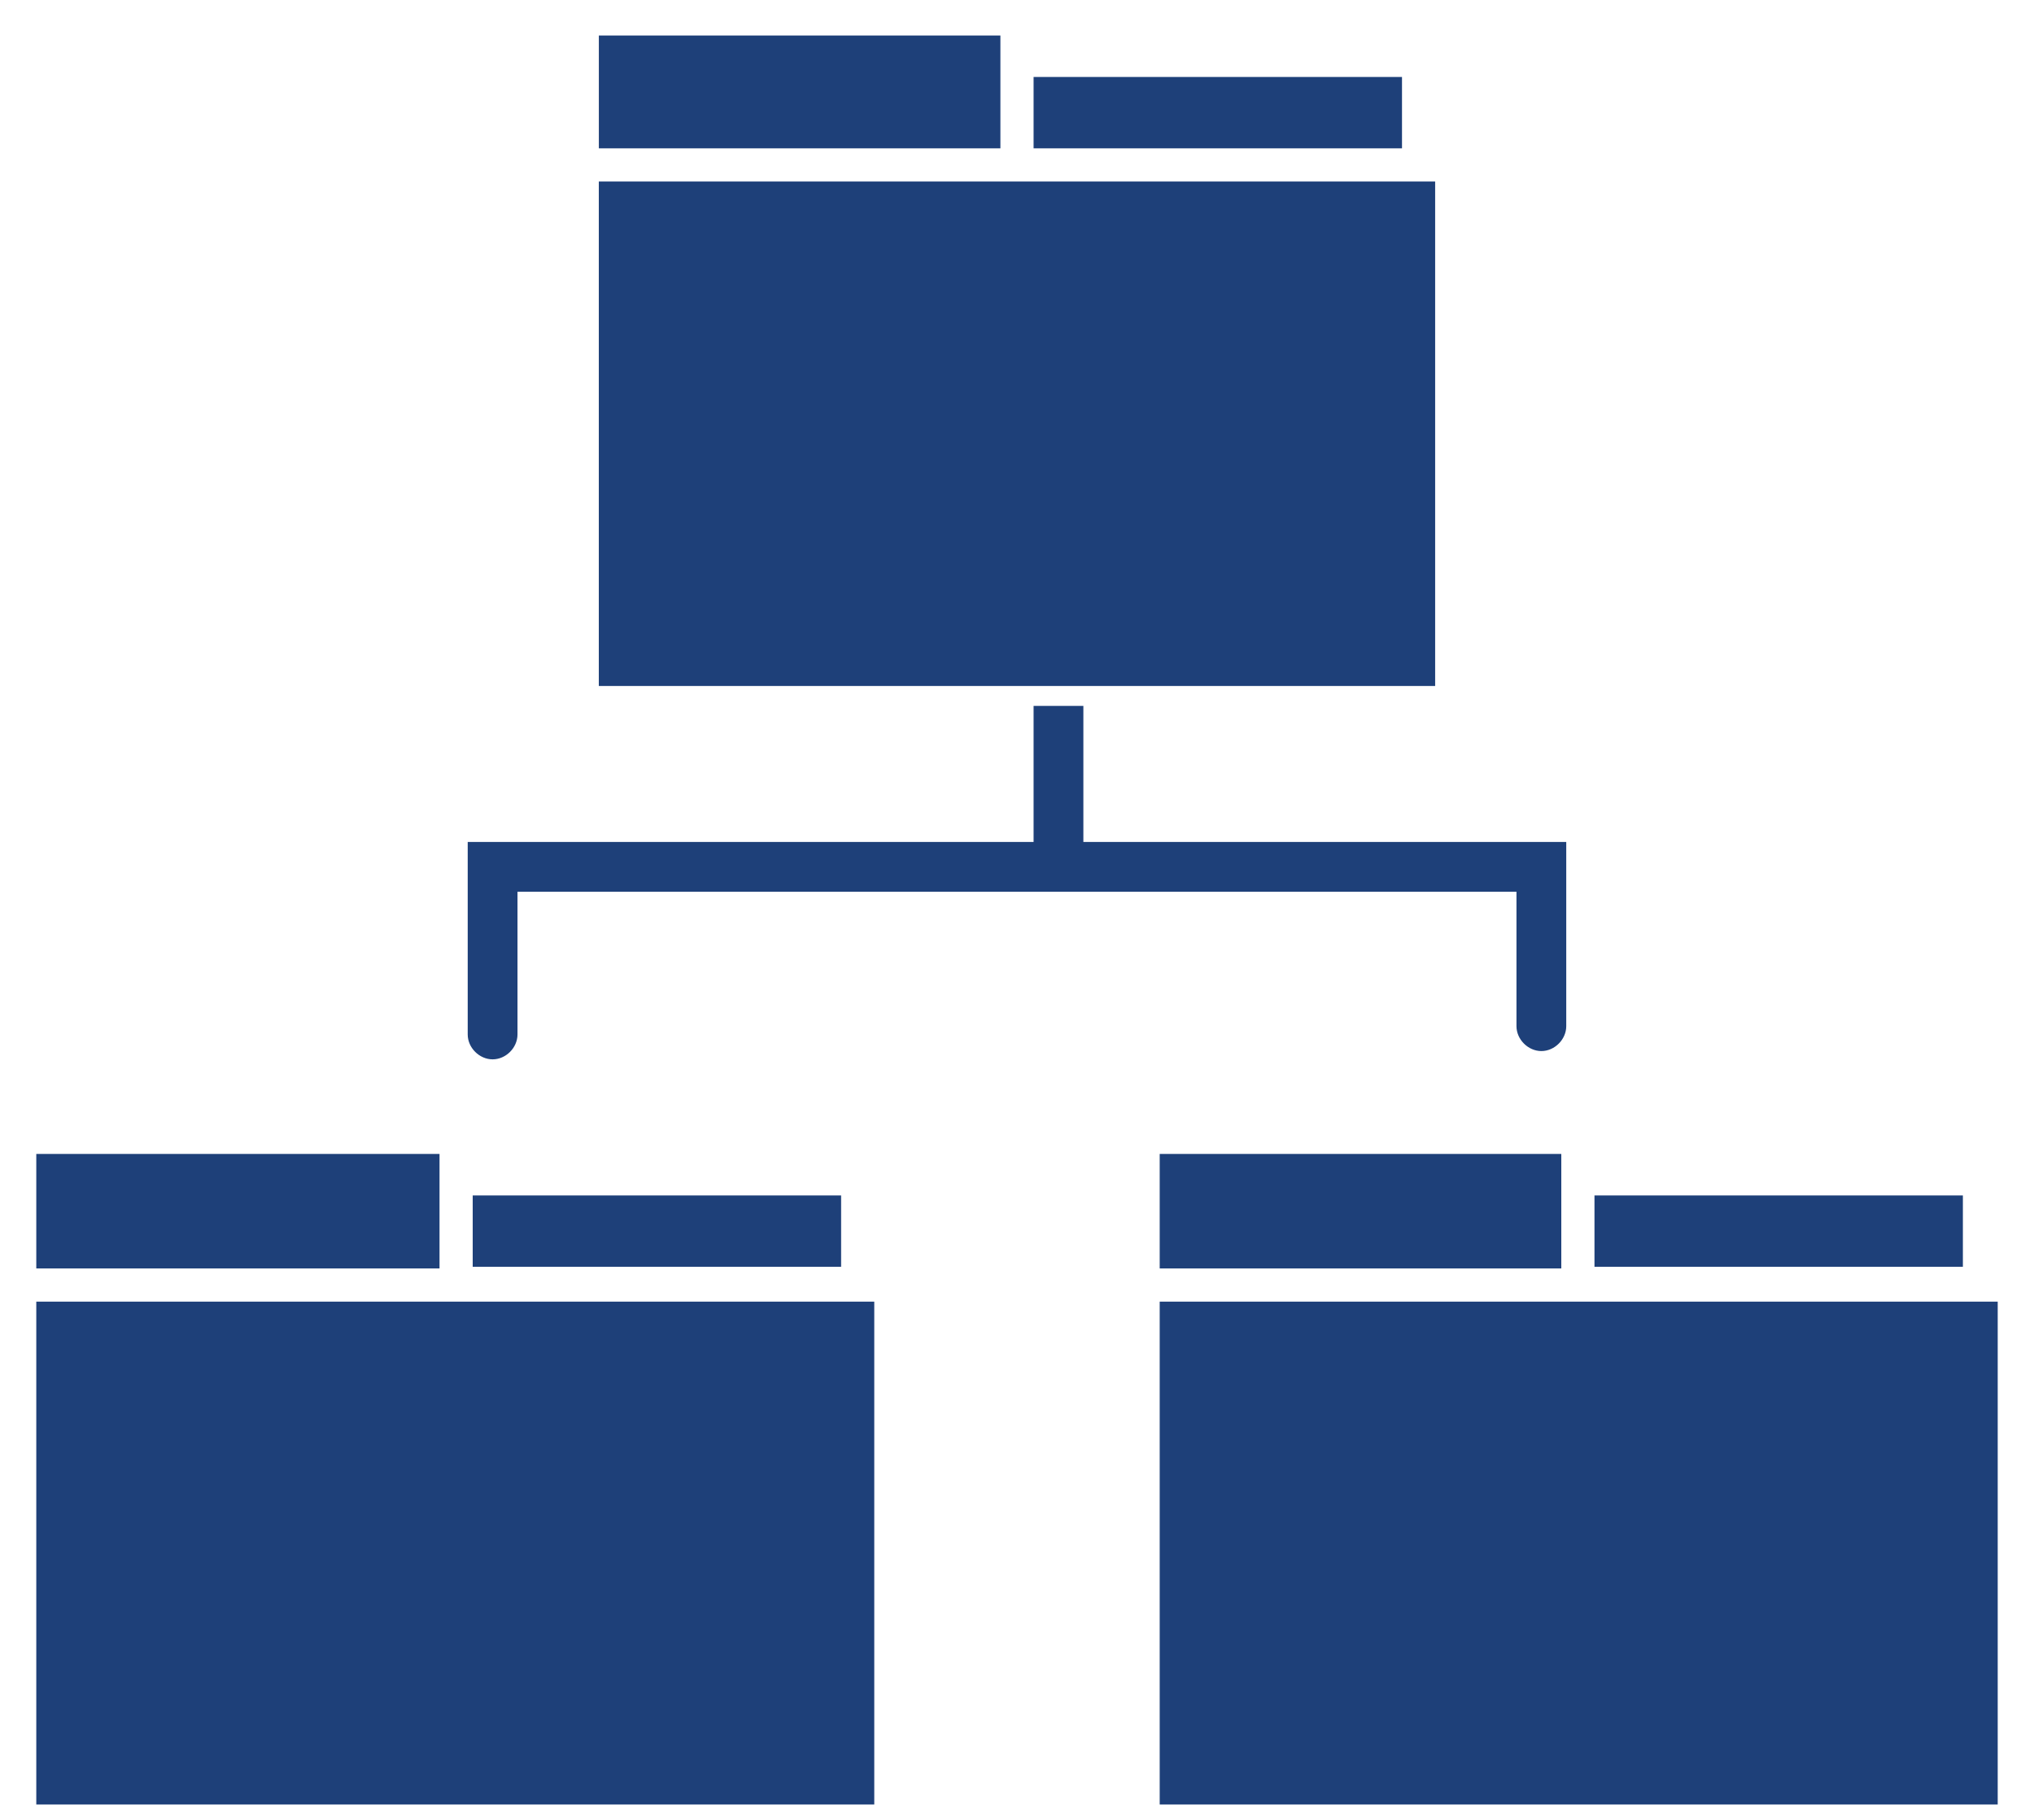 <?xml version="1.0" encoding="UTF-8"?>
<svg xmlns="http://www.w3.org/2000/svg" width="57" height="51" viewBox="0 0 57 51" fill="none">
  <g clip-path="url(#clip0_2161_1717)">
    <path d="M16.781 19.224H40.218V5.087H16.781V19.224Z" fill="#1E4079"></path>
    <path d="M28.035 0.995H16.782V4.157H28.035V0.995Z" fill="#1E4079"></path>
    <path d="M28.965 2.157H39.289V4.157H28.965V2.157Z" fill="#1E4079"></path>
    <path d="M1.017 50.568H24.5V36.477H1.017V50.568Z" fill="#1E4079"></path>
    <path d="M12.317 32.338H1.017V35.547H12.317V32.338Z" fill="#1E4079"></path>
    <path d="M13.247 33.501H23.571V35.501H13.247V33.501Z" fill="#1E4079"></path>
    <path d="M32.499 50.568H55.983V36.477H32.499V50.568Z" fill="#1E4079"></path>
    <path d="M43.753 32.338H32.499V35.547H43.753V32.338Z" fill="#1E4079"></path>
    <path d="M44.683 33.501H55.007V35.501H44.683V33.501Z" fill="#1E4079"></path>
    <path d="M28.965 19.782H30.36V24.293H28.965V19.782Z" fill="#1E4079"></path>
    <path d="M13.805 29.687C13.433 29.687 13.107 29.362 13.107 28.99V23.595H43.892V28.757C43.892 29.129 43.567 29.455 43.195 29.455C42.823 29.455 42.497 29.129 42.497 28.757V24.99H14.502V28.99C14.502 29.362 14.177 29.687 13.805 29.687Z" fill="#1E4079"></path>
  </g>
  <defs>
    <clipPath id="clip0_2161_1717">
      <rect width="55.804" height="50" fill="white" transform="translate(0.598 0.781)"></rect>
    </clipPath>
  </defs>
</svg>

